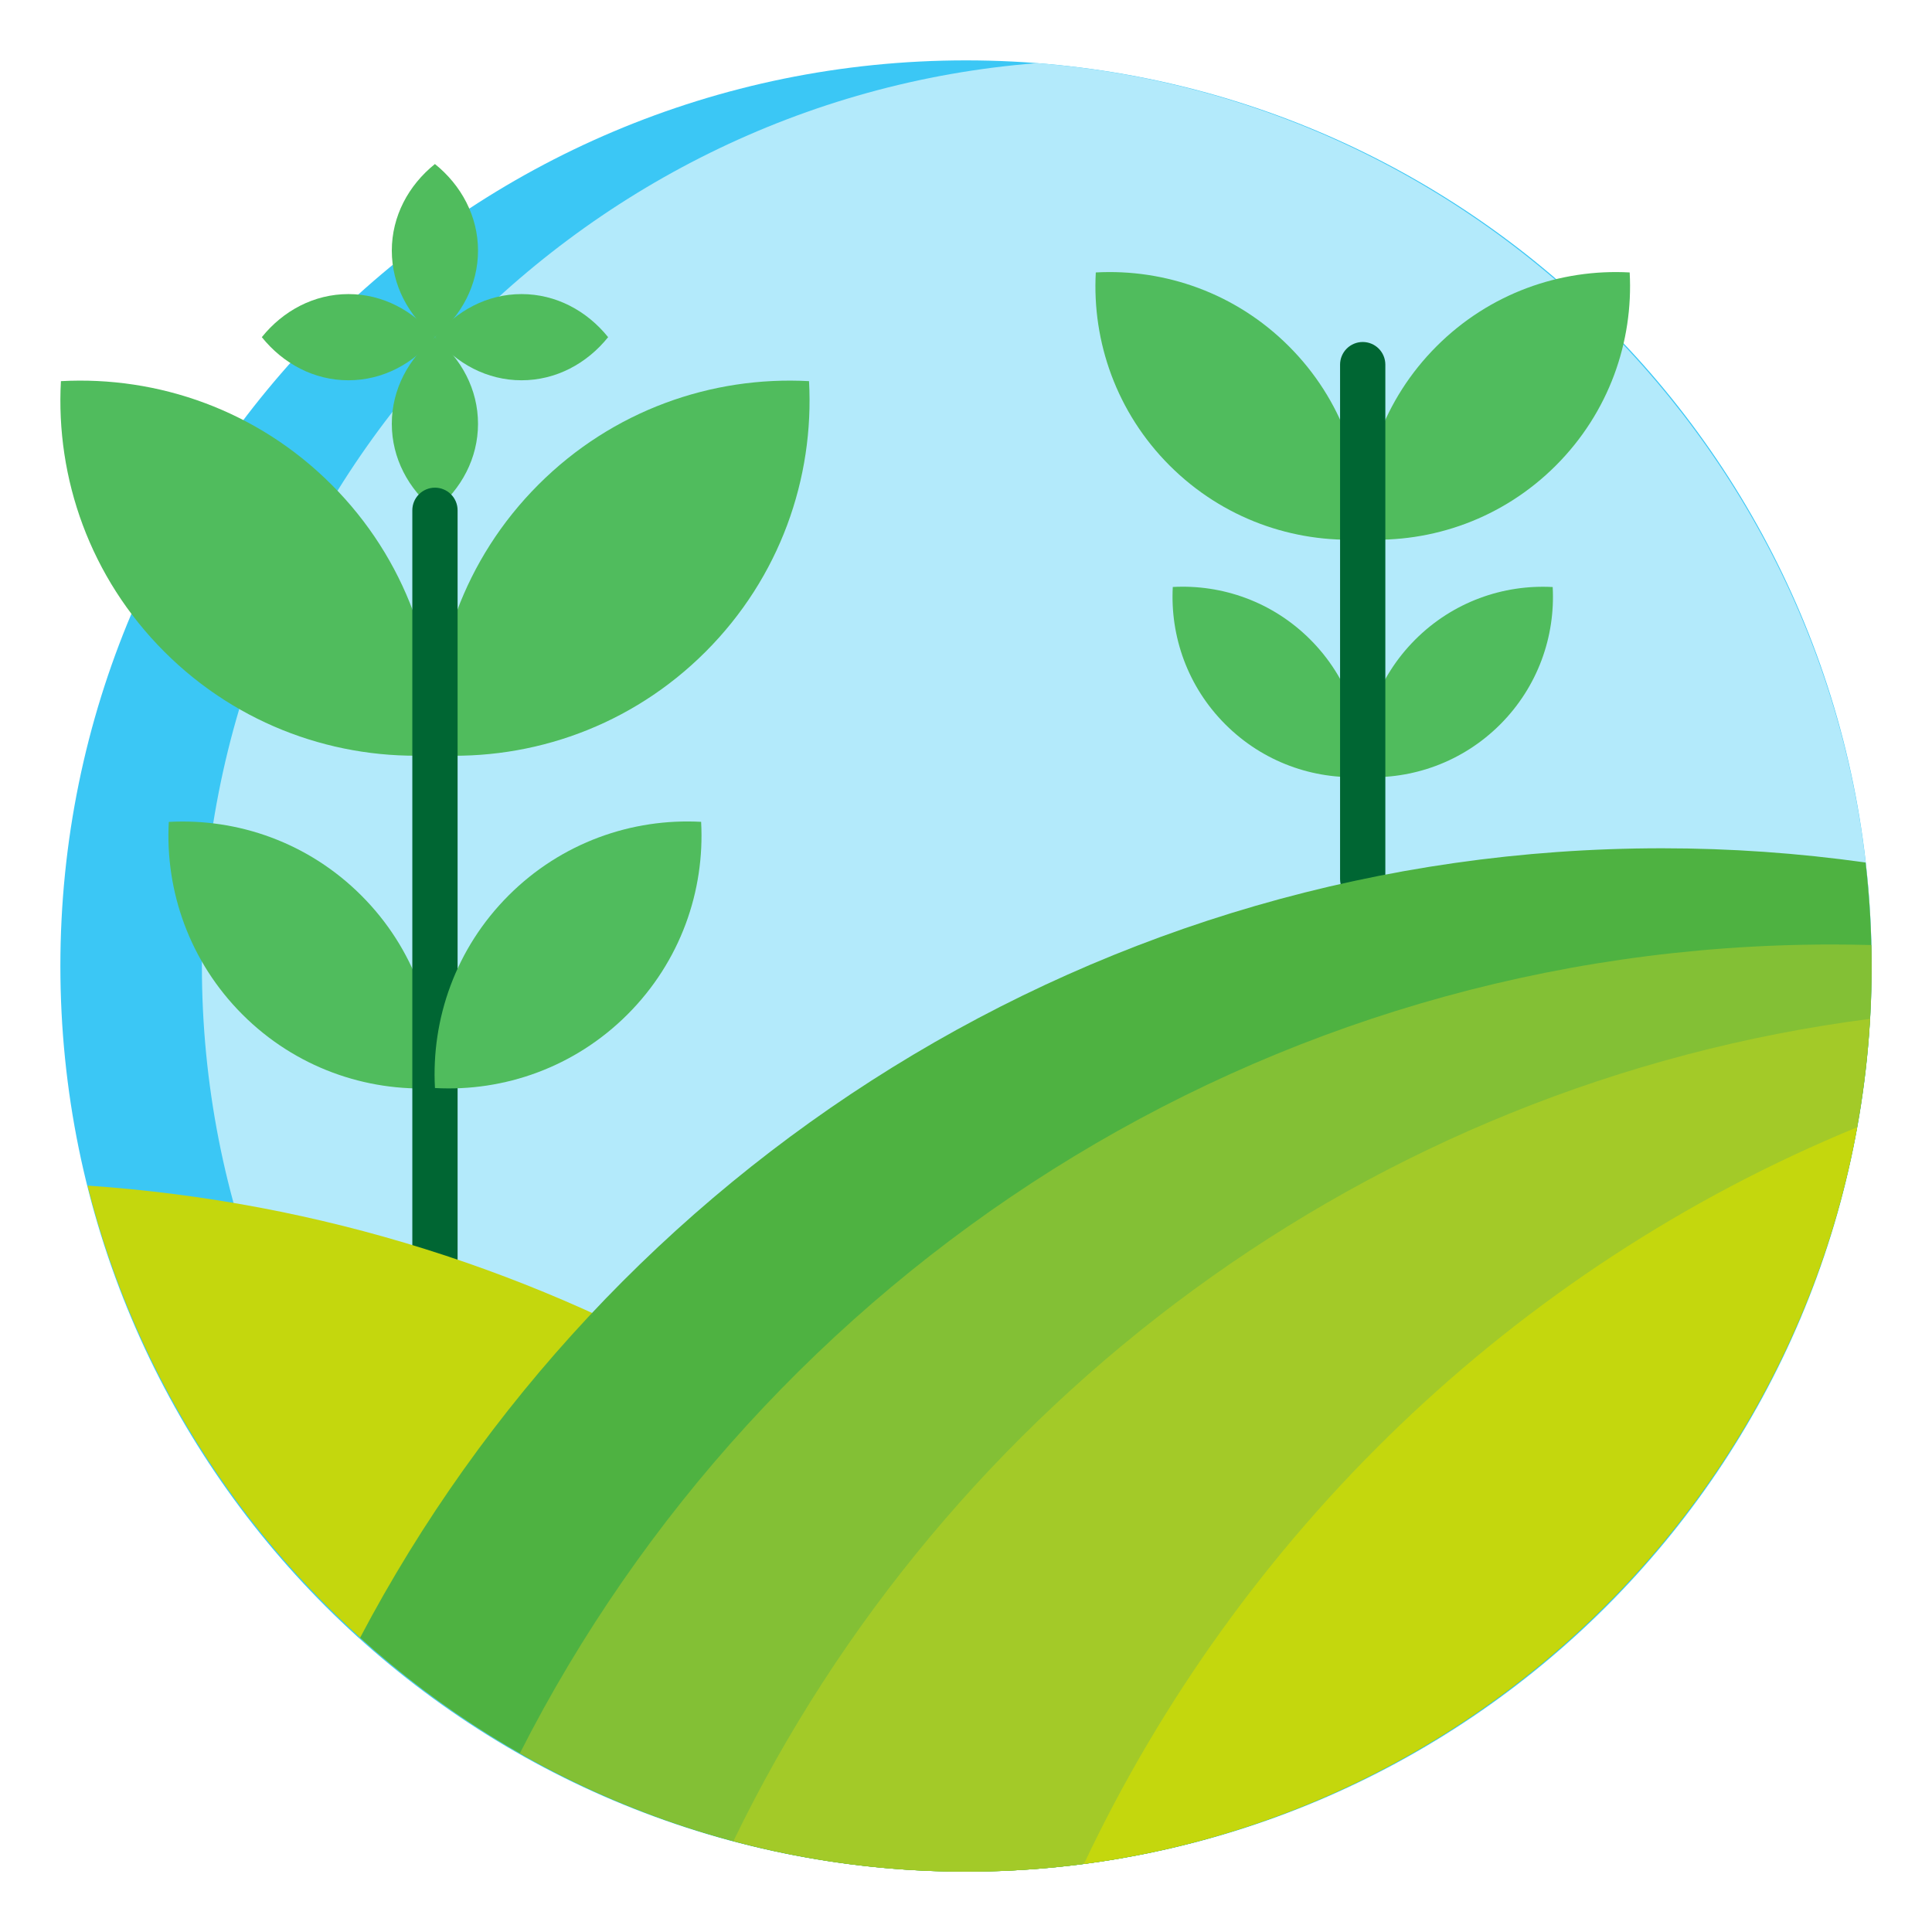 <svg width="60" height="60" viewBox="0 0 60 60" fill="none" xmlns="http://www.w3.org/2000/svg">
<path d="M58.125 30C58.125 14.467 45.533 1.875 30 1.875C14.467 1.875 1.875 14.467 1.875 30C1.875 45.533 14.467 58.125 30 58.125C45.533 58.125 58.125 45.533 58.125 30Z" fill="#3BC7F5"/>
<path fill-rule="evenodd" clip-rule="evenodd" d="M32.197 58.039C46.649 56.908 58.125 44.729 58.125 30C58.125 15.27 46.649 3.091 32.197 1.961C17.745 3.091 6.27 15.27 6.27 30C6.27 44.729 17.745 56.908 32.197 58.039Z" fill="#B3EAFB"/>
<path fill-rule="evenodd" clip-rule="evenodd" d="M13.507 5.094C12.685 5.755 12.168 6.715 12.168 7.783C12.168 8.851 12.685 9.811 13.507 10.472C14.328 9.811 14.845 8.851 14.845 7.783C14.845 6.715 14.328 5.755 13.507 5.094Z" fill="#50BC5D"/>
<path fill-rule="evenodd" clip-rule="evenodd" d="M18.886 10.471C18.225 9.65 17.265 9.133 16.197 9.133C15.129 9.133 14.169 9.65 13.508 10.471C14.169 11.293 15.129 11.81 16.197 11.81C17.265 11.81 18.225 11.293 18.886 10.471Z" fill="#50BC5D"/>
<path fill-rule="evenodd" clip-rule="evenodd" d="M13.507 15.851C14.328 15.19 14.845 14.23 14.845 13.162C14.845 12.093 14.328 11.134 13.507 10.473C12.685 11.134 12.168 12.094 12.168 13.162C12.168 14.23 12.685 15.19 13.507 15.851Z" fill="#50BC5D"/>
<path fill-rule="evenodd" clip-rule="evenodd" d="M8.131 10.471C8.792 11.293 9.751 11.81 10.82 11.81C11.888 11.81 12.848 11.293 13.509 10.471C12.848 9.65 11.888 9.133 10.82 9.133C9.751 9.133 8.792 9.65 8.131 10.471ZM13.509 33.792C13.626 31.642 12.865 29.454 11.223 27.812C9.581 26.169 7.392 25.408 5.242 25.525C5.125 27.675 5.887 29.863 7.529 31.506C9.171 33.148 11.359 33.909 13.509 33.792ZM13.509 23.454C13.344 20.433 14.414 17.358 16.722 15.05C19.029 12.743 22.105 11.672 25.125 11.837C25.29 14.858 24.22 17.933 21.912 20.241C19.605 22.548 16.529 23.619 13.509 23.454Z" fill="#50BC5D"/>
<path fill-rule="evenodd" clip-rule="evenodd" d="M13.508 23.453C13.673 20.433 12.602 17.357 10.295 15.05C7.988 12.742 4.912 11.672 1.892 11.837C1.726 14.857 2.797 17.933 5.104 20.24C7.412 22.548 10.487 23.618 13.508 23.453Z" fill="#50BC5D"/>
<path fill-rule="evenodd" clip-rule="evenodd" d="M12.805 15.848C12.805 15.661 12.879 15.482 13.011 15.351C13.143 15.219 13.321 15.145 13.508 15.145C13.694 15.145 13.873 15.219 14.005 15.351C14.137 15.482 14.211 15.661 14.211 15.848V39.816C14.211 40.002 14.137 40.181 14.005 40.313C13.873 40.445 13.694 40.519 13.508 40.519C13.321 40.519 13.143 40.445 13.011 40.313C12.879 40.181 12.805 40.002 12.805 39.816V15.848Z" fill="#006633"/>
<path fill-rule="evenodd" clip-rule="evenodd" d="M42.321 24.13C42.237 22.596 42.781 21.034 43.952 19.863C45.124 18.691 46.686 18.147 48.22 18.231C48.304 19.765 47.76 21.327 46.589 22.499C45.417 23.67 43.855 24.214 42.321 24.13Z" fill="#50BC5D"/>
<path fill-rule="evenodd" clip-rule="evenodd" d="M42.322 24.128C42.406 22.594 41.862 21.032 40.69 19.86C39.518 18.688 37.956 18.145 36.422 18.229C36.339 19.763 36.882 21.325 38.054 22.496C39.226 23.668 40.788 24.212 42.322 24.128ZM42.322 16.75C42.204 14.595 42.968 12.4 44.614 10.754C46.261 9.107 48.455 8.343 50.611 8.461C50.729 10.616 49.965 12.811 48.318 14.458C46.672 16.104 44.477 16.868 42.322 16.75Z" fill="#50BC5D"/>
<path fill-rule="evenodd" clip-rule="evenodd" d="M42.321 16.75C42.439 14.595 41.675 12.4 40.028 10.754C38.382 9.107 36.187 8.343 34.031 8.461C33.913 10.616 34.677 12.811 36.324 14.458C37.971 16.104 40.165 16.868 42.321 16.75Z" fill="#50BC5D"/>
<path fill-rule="evenodd" clip-rule="evenodd" d="M41.617 11.324C41.617 11.138 41.691 10.959 41.823 10.827C41.955 10.695 42.134 10.621 42.32 10.621C42.507 10.621 42.686 10.695 42.818 10.827C42.949 10.959 43.023 11.138 43.023 11.324V27.299C43.023 27.485 42.949 27.664 42.818 27.796C42.686 27.928 42.507 28.002 42.32 28.002C42.134 28.002 41.955 27.928 41.823 27.796C41.691 27.664 41.617 27.485 41.617 27.299V11.324Z" fill="#006633"/>
<path fill-rule="evenodd" clip-rule="evenodd" d="M2.719 36.82C17.217 37.803 29.913 45.633 37.584 57.08C35.116 57.775 32.564 58.127 30 58.126C16.881 58.126 5.787 49.022 2.719 36.82Z" fill="#C4D70D"/>
<path fill-rule="evenodd" clip-rule="evenodd" d="M57.938 26.786C55.845 26.492 53.734 26.344 51.621 26.344C34.124 26.344 18.846 36.318 11.184 50.859C16.177 55.37 22.782 58.126 30 58.126C45.468 58.126 58.124 45.47 58.124 30.001C58.124 28.914 58.06 27.842 57.938 26.786V26.786Z" fill="#4EB241"/>
<path fill-rule="evenodd" clip-rule="evenodd" d="M13.508 33.79C13.39 31.641 14.152 29.452 15.794 27.81C17.436 26.168 19.625 25.406 21.774 25.523C21.892 27.673 21.13 29.862 19.488 31.504C17.846 33.146 15.657 33.908 13.508 33.79Z" fill="#50BC5D"/>
<path fill-rule="evenodd" clip-rule="evenodd" d="M58.117 29.349C57.71 29.338 57.303 29.332 56.895 29.332C39.157 29.332 23.698 39.582 16.145 54.45C20.241 56.788 24.972 58.126 30 58.126C45.469 58.126 58.126 45.47 58.126 30.001C58.126 29.783 58.122 29.566 58.117 29.349Z" fill="#83C035"/>
<path fill-rule="evenodd" clip-rule="evenodd" d="M58.074 31.641C42.527 33.651 29.366 43.559 22.777 57.177C25.133 57.807 27.56 58.126 29.998 58.125C44.916 58.125 57.217 46.353 58.074 31.641H58.074Z" fill="#A3CA28"/>
<path fill-rule="evenodd" clip-rule="evenodd" d="M33.664 57.883C45.767 56.291 55.511 46.927 57.676 35.008C46.969 39.403 38.476 47.7 33.664 57.883Z" fill="#C4D70D"/>
</svg>
